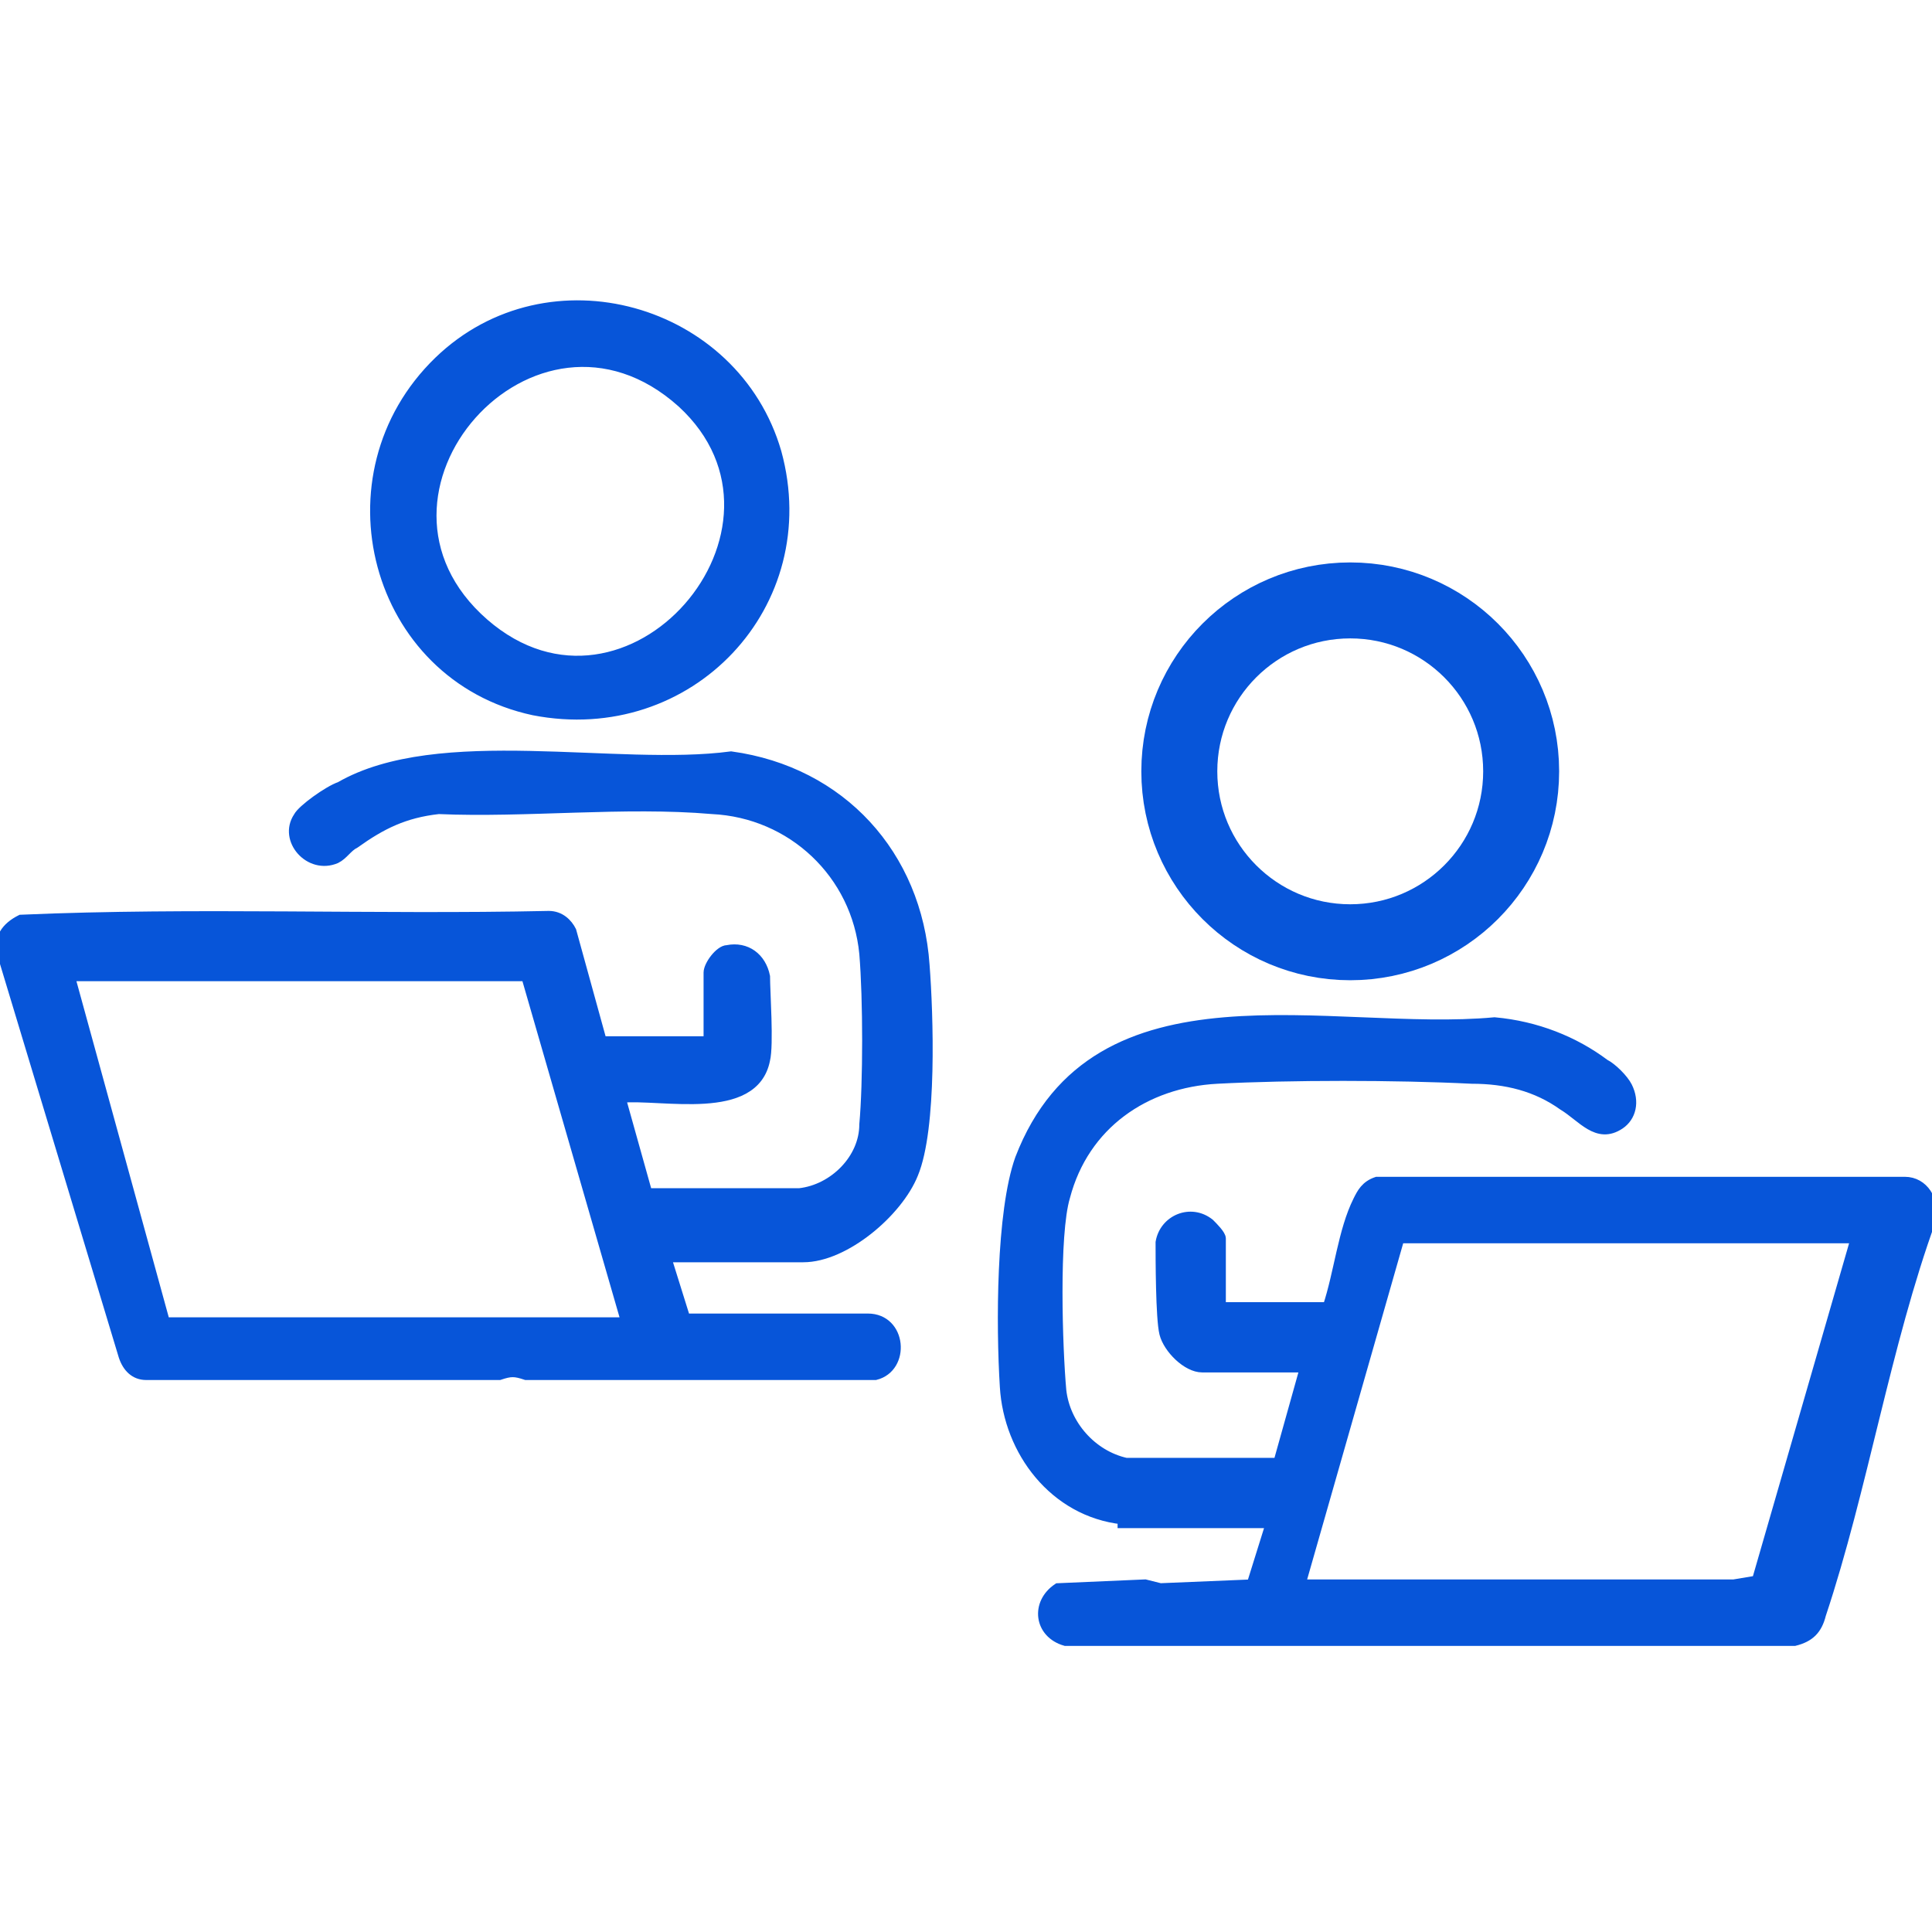 <?xml version="1.0" encoding="utf-8"?>
<svg xmlns="http://www.w3.org/2000/svg" viewBox="0 0 500 500" xmlns:bx="https://boxy-svg.com">
  <defs>
    <bx:guide x="250.923" y="188.397" angle="0"/>
    <bx:guide x="214.637" y="250.513" angle="90"/>
  </defs>
  <g id="Camada_1" transform="matrix(9.83, 0, 0, 9.83, -3074.91, 82.565)" style="">
    <g id="_x37_jhpj7_00000172419691394444771140000000574602947557107865_" transform="matrix(1, 0, 0, 1, 310.657, -11.292)">
      <g>
        <path class="st0" d="M19.7,36l0.5,1.6l4.8,0c0.9,0,1,1.3,0.2,1.5l-9.2,0c-0.3-0.1-0.4-0.1-0.7,0l-9.3,0c-0.3,0-0.5-0.2-0.6-0.5 L2.2,28c-0.1-0.4,0.1-0.7,0.5-0.9c4.6-0.2,9.3,0,13.9-0.1c0.3,0,0.5,0.2,0.6,0.4l0.8,2.9h2.8v-1.8c0-0.2,0.3-0.6,0.5-0.6 c0.5-0.1,0.9,0.2,1,0.7c0,0.4,0.1,1.8,0,2.2c-0.3,1.5-2.7,0.9-3.8,1l0.7,2.5l4,0c0.9-0.1,1.7-0.9,1.7-1.8c0.1-1.1,0.1-3.3,0-4.5 c-0.2-2.1-1.9-3.7-4-3.8c-2.3-0.2-4.9,0.1-7.2,0c-0.9,0.1-1.5,0.4-2.2,0.9c-0.2,0.1-0.3,0.3-0.5,0.4c-0.7,0.3-1.4-0.5-1-1.1 c0.1-0.2,0.8-0.7,1.1-0.8c2.6-1.5,7.3-0.4,10.3-0.8c2.9,0.4,4.9,2.6,5.1,5.5c0.1,1.3,0.2,4.3-0.3,5.5c-0.4,1-1.8,2.2-2.9,2.2H19.7 z M18.6,37.6L16,28.6H4l2.5,9.1H18.6z" style="fill: rgb(7, 85, 217); stroke: rgb(7, 85, 217); stroke-miterlimit: 10; stroke-width: 0.25px;"/>
        <path class="st0" d="M31.7,42.9c-1.8-0.2-3-1.8-3.1-3.5c-0.1-1.6-0.1-4.6,0.4-6c2-5.2,8.2-3.2,12.5-3.6c1.1,0.1,2.1,0.5,2.9,1.1 c0.2,0.1,0.5,0.4,0.6,0.6c0.2,0.4,0.1,0.8-0.2,1c-0.6,0.4-1-0.2-1.5-0.5c-0.7-0.5-1.5-0.7-2.4-0.7c-2-0.1-4.8-0.1-6.7,0 c-1.9,0.1-3.5,1.2-4,3.1c-0.3,1-0.2,4-0.1,5.1c0.1,0.9,0.8,1.7,1.7,1.9l4,0l0.7-2.5h-2.7c-0.4,0-0.9-0.5-1-0.9 c-0.1-0.4-0.1-2-0.1-2.4c0.1-0.6,0.8-0.9,1.3-0.5c0.1,0.1,0.3,0.3,0.3,0.4v1.8h2.8c0.3-0.9,0.4-2,0.8-2.8c0.1-0.2,0.2-0.4,0.5-0.5 l13.9,0c0.5,0,0.8,0.5,0.7,1c-1.2,3.3-1.8,7.1-2.9,10.4c-0.1,0.4-0.3,0.6-0.7,0.7l-19.2,0c-0.7-0.2-0.8-1-0.2-1.4l2.3-0.1l0.4,0.1 l2.4-0.1l0.5-1.6H31.7z M51,35.5H39l-2.6,9.1l11.4,0l0.6-0.1L51,35.5z" style="fill: rgb(7, 85, 217); stroke: rgb(7, 85, 217); stroke-miterlimit: 10; stroke-width: 0.25px;"/>
        <path class="st0" d="M13.7,12.4c2.9-2.8,7.8-1.4,8.9,2.4c1.1,4-2.3,7.6-6.4,6.8C12,20.7,10.6,15.4,13.7,12.4z M20.1,13.5 c-3.9-3.5-9.1,2.4-5.2,5.8C18.7,22.6,23.7,16.8,20.1,13.5z" style="fill: rgb(7, 85, 217); stroke: rgb(7, 85, 217); stroke-miterlimit: 10; stroke-width: 0.25px;"/>
        <path class="st0" d="M33.6,24c0.2,0,0.3,0.6,0.3,0.7c-0.1,0.2-0.9,0.3-0.7-0.4C33.2,24.1,33.5,24,33.6,24z" style="fill: rgb(7, 85, 217); stroke: rgb(7, 85, 217); stroke-miterlimit: 10; stroke-width: 0.25px;"/>
        <circle class="st1" cx="37.7" cy="23.2" r="4.5" style="fill: none; stroke: rgb(7, 85, 217); stroke-miterlimit: 10; stroke-width: 2px;"/>
      </g>
    </g>
  </g>
</svg>